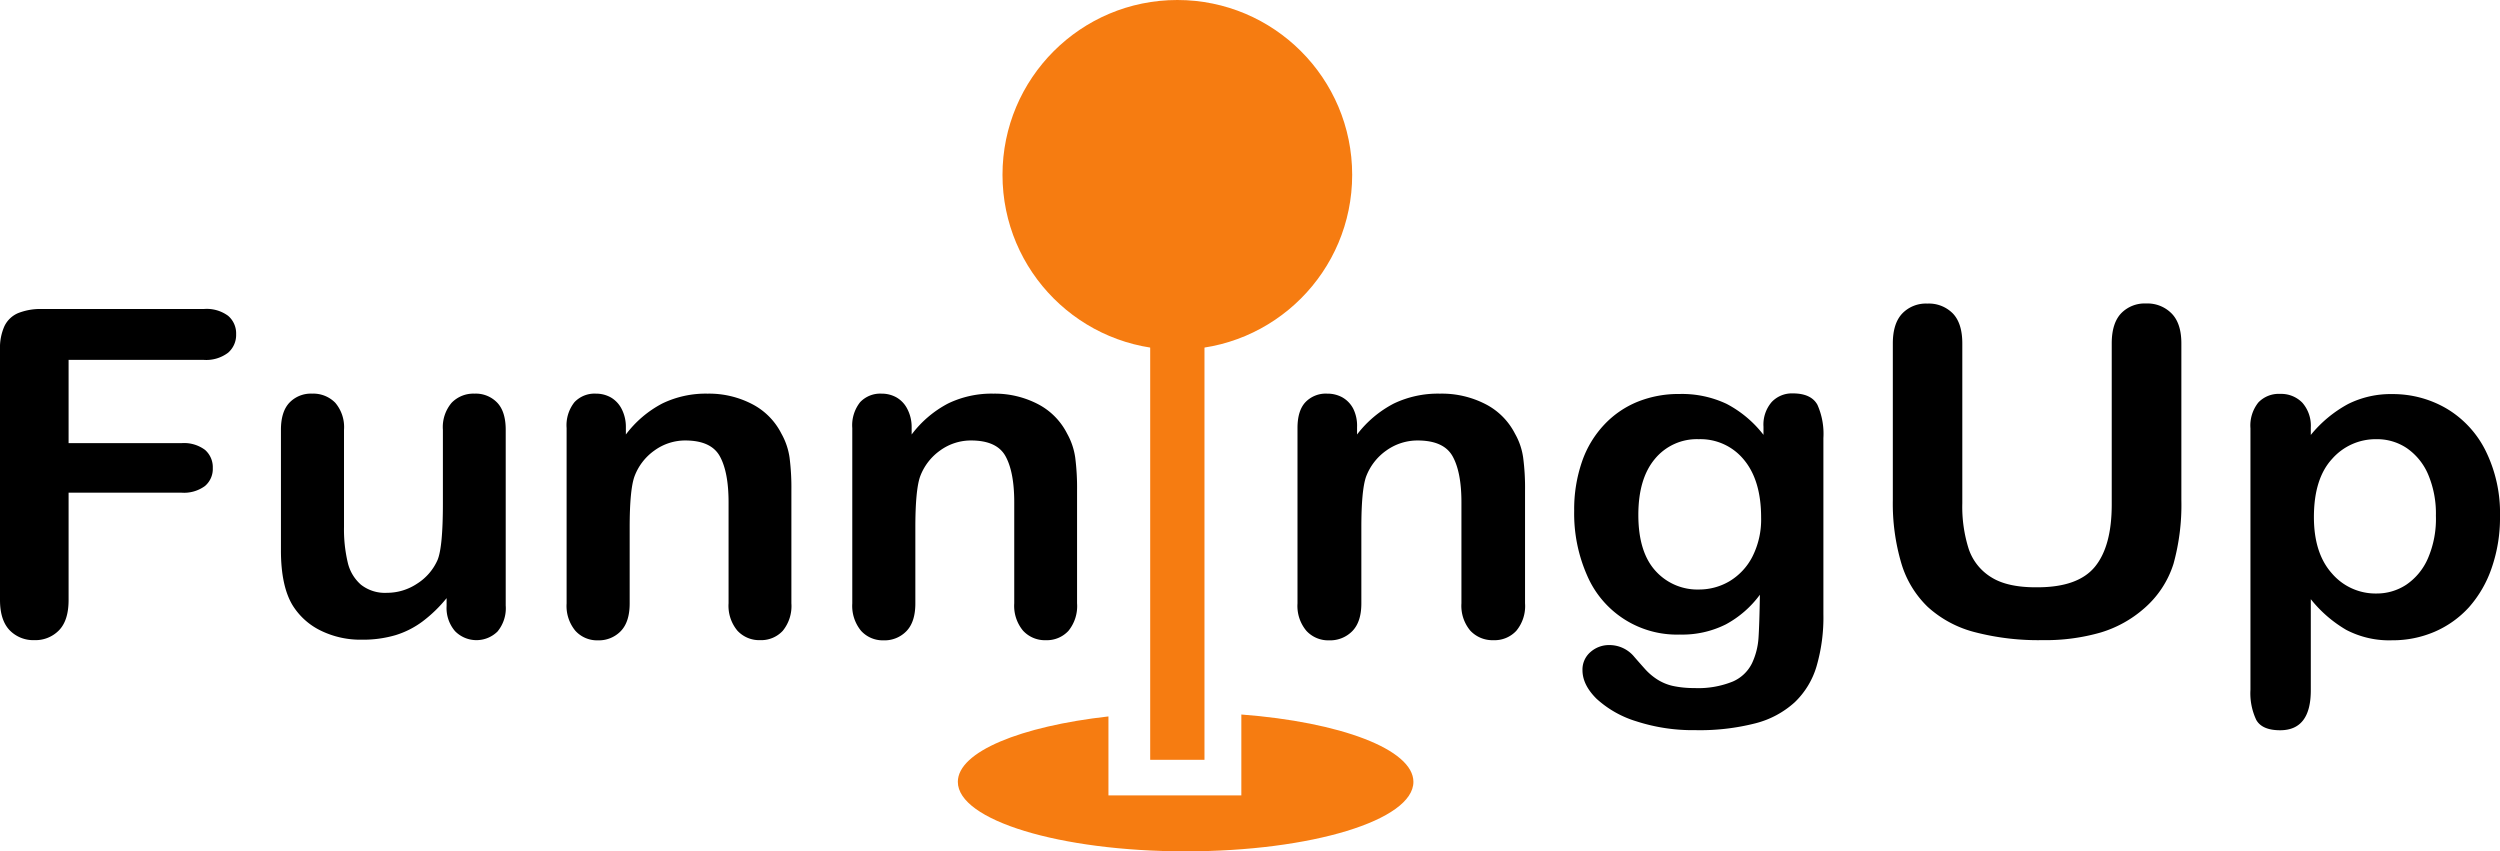 <svg xmlns="http://www.w3.org/2000/svg" viewBox="0 0 506.61 172.53"><defs><style>.cls-1,.cls-2{fill:#f67c11;}.cls-1{stroke:#f67c11;stroke-miterlimit:10;stroke-width:11px;}</style></defs><g id="Livello_2" data-name="Livello 2"><g id="Livello_1-2" data-name="Livello 1"><line class="cls-1" x1="238.58" y1="35.43" x2="238.58" y2="153.97"/><circle class="cls-2" cx="238.58" cy="35.43" r="35.43"/><path class="cls-2" d="M251.55,144.79v16.39H224.62v-16c-17.79,2-30.52,7.15-30.52,13.26,0,7.77,20.67,14.08,46.16,14.08s46.16-6.31,46.16-14.08C286.42,151.85,271.59,146.32,251.55,144.79Z"/><path d="M41.29,72.93H13.9V89.8H36.8a7.09,7.09,0,0,1,4.75,1.37,4.66,4.66,0,0,1,1.57,3.67,4.54,4.54,0,0,1-1.59,3.65,7.17,7.17,0,0,1-4.73,1.35H13.9v21.73c0,2.77-.64,4.81-1.94,6.15a6.65,6.65,0,0,1-5,2,6.68,6.68,0,0,1-5-2Q0,125.67,0,121.57V70.81a10.76,10.76,0,0,1,.89-4.7,5.43,5.43,0,0,1,2.78-2.66,12.25,12.25,0,0,1,4.85-.83H41.29A7.3,7.3,0,0,1,46.23,64a4.68,4.68,0,0,1,1.62,3.71,4.76,4.76,0,0,1-1.62,3.76A7.36,7.36,0,0,1,41.29,72.93Z"/><path d="M90.5,122.79v-1.58a27.59,27.59,0,0,1-4.83,4.69,18,18,0,0,1-5.52,2.81,23.44,23.44,0,0,1-6.84.92A18.26,18.26,0,0,1,65,127.79a13.79,13.79,0,0,1-5.68-5.09q-2.4-3.92-2.39-11.25V87.1q0-3.69,1.73-5.51a6,6,0,0,1,4.59-1.82,6.21,6.21,0,0,1,4.68,1.84,7.6,7.6,0,0,1,1.78,5.49v19.67a29.23,29.23,0,0,0,.75,7.18,8.51,8.51,0,0,0,2.69,4.54,7.88,7.88,0,0,0,5.27,1.64,11,11,0,0,0,6.08-1.84,10.84,10.84,0,0,0,4.17-4.82q1.08-2.61,1.08-11.43V87.1a7.6,7.6,0,0,1,1.78-5.49,6.13,6.13,0,0,1,4.63-1.84,6,6,0,0,1,4.59,1.82q1.73,1.81,1.73,5.51v35.6a7.4,7.4,0,0,1-1.66,5.27,6.08,6.08,0,0,1-8.61-.07A7.19,7.19,0,0,1,90.5,122.79Z"/><path d="M126.83,86.56v1.49a22,22,0,0,1,7.37-6.28,20.22,20.22,0,0,1,9.2-2,18.92,18.92,0,0,1,9,2.11,13.66,13.66,0,0,1,5.95,6A13.91,13.91,0,0,1,160,92.73a48.47,48.47,0,0,1,.37,6.66v22.86a7.93,7.93,0,0,1-1.75,5.58,5.94,5.94,0,0,1-4.57,1.89,6,6,0,0,1-4.63-1.93,7.88,7.88,0,0,1-1.78-5.54V101.77q0-6.08-1.76-9.29t-7-3.22a10.61,10.61,0,0,0-6.22,2,11.21,11.21,0,0,0-4.12,5.38q-.94,2.75-.94,10.26v15.39q0,3.73-1.8,5.6a6.18,6.18,0,0,1-4.66,1.87,5.93,5.93,0,0,1-4.54-1.93,7.88,7.88,0,0,1-1.78-5.54V86.74a7.52,7.52,0,0,1,1.59-5.24,5.6,5.6,0,0,1,4.36-1.73,6.1,6.1,0,0,1,3,.76,5.64,5.64,0,0,1,2.18,2.3A7.88,7.88,0,0,1,126.83,86.56Z"/><path d="M184.74,86.56v1.49a22,22,0,0,1,7.37-6.28,20.25,20.25,0,0,1,9.2-2,19,19,0,0,1,9,2.11,13.69,13.69,0,0,1,5.94,6,13.91,13.91,0,0,1,1.64,4.86,48.47,48.47,0,0,1,.37,6.66v22.86a7.93,7.93,0,0,1-1.75,5.58,5.94,5.94,0,0,1-4.57,1.89,6,6,0,0,1-4.63-1.93,7.88,7.88,0,0,1-1.78-5.54V101.77q0-6.08-1.75-9.29c-1.17-2.15-3.51-3.22-7-3.22a10.62,10.62,0,0,0-6.23,2,11.27,11.27,0,0,0-4.12,5.38c-.62,1.83-.94,5.25-.94,10.26v15.39q0,3.73-1.8,5.6a6.16,6.16,0,0,1-4.66,1.87,5.93,5.93,0,0,1-4.54-1.93,7.93,7.93,0,0,1-1.78-5.54V86.74a7.52,7.52,0,0,1,1.59-5.24,5.61,5.61,0,0,1,4.36-1.73,6.07,6.07,0,0,1,3,.76,5.58,5.58,0,0,1,2.18,2.3A7.88,7.88,0,0,1,184.74,86.56Z"/><path d="M275,86.56v1.49a22.23,22.23,0,0,1,7.46-6.28,20.74,20.74,0,0,1,9.32-2A19.34,19.34,0,0,1,301,81.88a13.72,13.72,0,0,1,6,6,13.55,13.55,0,0,1,1.66,4.86,46.73,46.73,0,0,1,.38,6.66v22.86a7.84,7.84,0,0,1-1.78,5.58,6,6,0,0,1-4.62,1.89,6.15,6.15,0,0,1-4.69-1.93,7.84,7.84,0,0,1-1.8-5.54V101.77q0-6.08-1.78-9.29t-7.08-3.22a10.86,10.86,0,0,0-6.31,2,11.36,11.36,0,0,0-4.17,5.38q-.94,2.75-.94,10.26v15.39q0,3.73-1.83,5.6a6.29,6.29,0,0,1-4.71,1.87,6,6,0,0,1-4.6-1.93,7.84,7.84,0,0,1-1.8-5.54V86.74c0-2.34.53-4.09,1.61-5.24a5.7,5.7,0,0,1,4.41-1.73,6.25,6.25,0,0,1,3.08.76,5.62,5.62,0,0,1,2.2,2.3A7.76,7.76,0,0,1,275,86.56Z"/><path d="M369.5,88.77v35.68A35.5,35.5,0,0,1,368.12,135a16.55,16.55,0,0,1-4.41,7.29,18.69,18.69,0,0,1-7.93,4.27,45.35,45.35,0,0,1-12.21,1.4,37.09,37.09,0,0,1-11.94-1.78,21,21,0,0,1-8.11-4.59c-1.89-1.88-2.84-3.8-2.84-5.78a4.67,4.67,0,0,1,1.61-3.67,5.67,5.67,0,0,1,3.89-1.42,6.49,6.49,0,0,1,5,2.39c.7.81,1.42,1.62,2.16,2.45a12.06,12.06,0,0,0,2.47,2.11A9.91,9.91,0,0,0,339,139a20.3,20.3,0,0,0,4.36.43,18.56,18.56,0,0,0,7.8-1.33,7.77,7.77,0,0,0,3.88-3.71,14.28,14.28,0,0,0,1.31-5.11c.12-1.82.22-4.73.28-8.76a20.86,20.86,0,0,1-6.89,6,19.67,19.67,0,0,1-9.32,2.07,19.79,19.79,0,0,1-18.81-12A31,31,0,0,1,319,103.53a29.58,29.58,0,0,1,1.59-10A20.76,20.76,0,0,1,325.14,86a19.2,19.2,0,0,1,6.77-4.61,22.21,22.21,0,0,1,8.44-1.55,21.15,21.15,0,0,1,9.53,2,22.78,22.78,0,0,1,7.48,6.28V86.47a7,7,0,0,1,1.66-5,5.62,5.62,0,0,1,4.27-1.75q3.73,0,5,2.31A14.46,14.46,0,0,1,369.5,88.77ZM332,104.34q0,7.47,3.43,11.29a11.41,11.41,0,0,0,8.89,3.83,12.1,12.1,0,0,0,6.09-1.64,12.37,12.37,0,0,0,4.67-4.95,16.64,16.64,0,0,0,1.8-8q0-7.51-3.48-11.7A11.36,11.36,0,0,0,344.23,89a11,11,0,0,0-8.88,4Q332,97,332,104.34Z"/><path d="M383.57,101.32V69.59q0-4.05,1.92-6.07a6.64,6.64,0,0,1,5.05-2,6.82,6.82,0,0,1,5.19,2q1.92,2,1.92,6.07V102a28.18,28.18,0,0,0,1.3,9.25,10.74,10.74,0,0,0,4.62,5.76q3.31,2.06,9.29,2,8.25,0,11.66-4.16t3.41-12.63V69.59c0-2.73.64-4.76,1.9-6.09a6.63,6.63,0,0,1,5.07-2,6.86,6.86,0,0,1,5.14,2q2,2,2,6.09v31.73a44.67,44.67,0,0,1-1.59,12.92,19.81,19.81,0,0,1-6,9.09,23.63,23.63,0,0,1-8.82,4.86,40.5,40.5,0,0,1-11.75,1.53,51.05,51.05,0,0,1-13.79-1.64,22.44,22.44,0,0,1-9.44-5.09,20.27,20.27,0,0,1-5.35-8.82A42.64,42.64,0,0,1,383.57,101.32Z"/><path d="M468.27,86.65v1.49a25.15,25.15,0,0,1,7.58-6.28,19.28,19.28,0,0,1,8.91-2,21.48,21.48,0,0,1,11,2.92,20.55,20.55,0,0,1,7.93,8.55,28.51,28.51,0,0,1,2.92,13.32,31,31,0,0,1-1.68,10.42,23.36,23.36,0,0,1-4.62,8,20.28,20.28,0,0,1-6.95,4.95,21.52,21.52,0,0,1-8.6,1.73,18.77,18.77,0,0,1-9.31-2.11,25.88,25.88,0,0,1-7.18-6.22v18.46q0,8.1-6.21,8.1-3.66,0-4.84-2.09a12.63,12.63,0,0,1-1.18-6.1v-53a7.47,7.47,0,0,1,1.61-5.24,5.7,5.7,0,0,1,4.41-1.73,6,6,0,0,1,4.48,1.77A7.06,7.06,0,0,1,468.27,86.65Zm25.35,17.87a20.34,20.34,0,0,0-1.56-8.35,12.34,12.34,0,0,0-4.34-5.36A10.78,10.78,0,0,0,481.58,89a11.74,11.74,0,0,0-9,4q-3.68,4-3.68,11.79,0,7.33,3.65,11.41a11.64,11.64,0,0,0,9.05,4.07,10.86,10.86,0,0,0,6-1.77,12.37,12.37,0,0,0,4.4-5.34A20.13,20.13,0,0,0,493.62,104.52Z"/></g></g></svg>